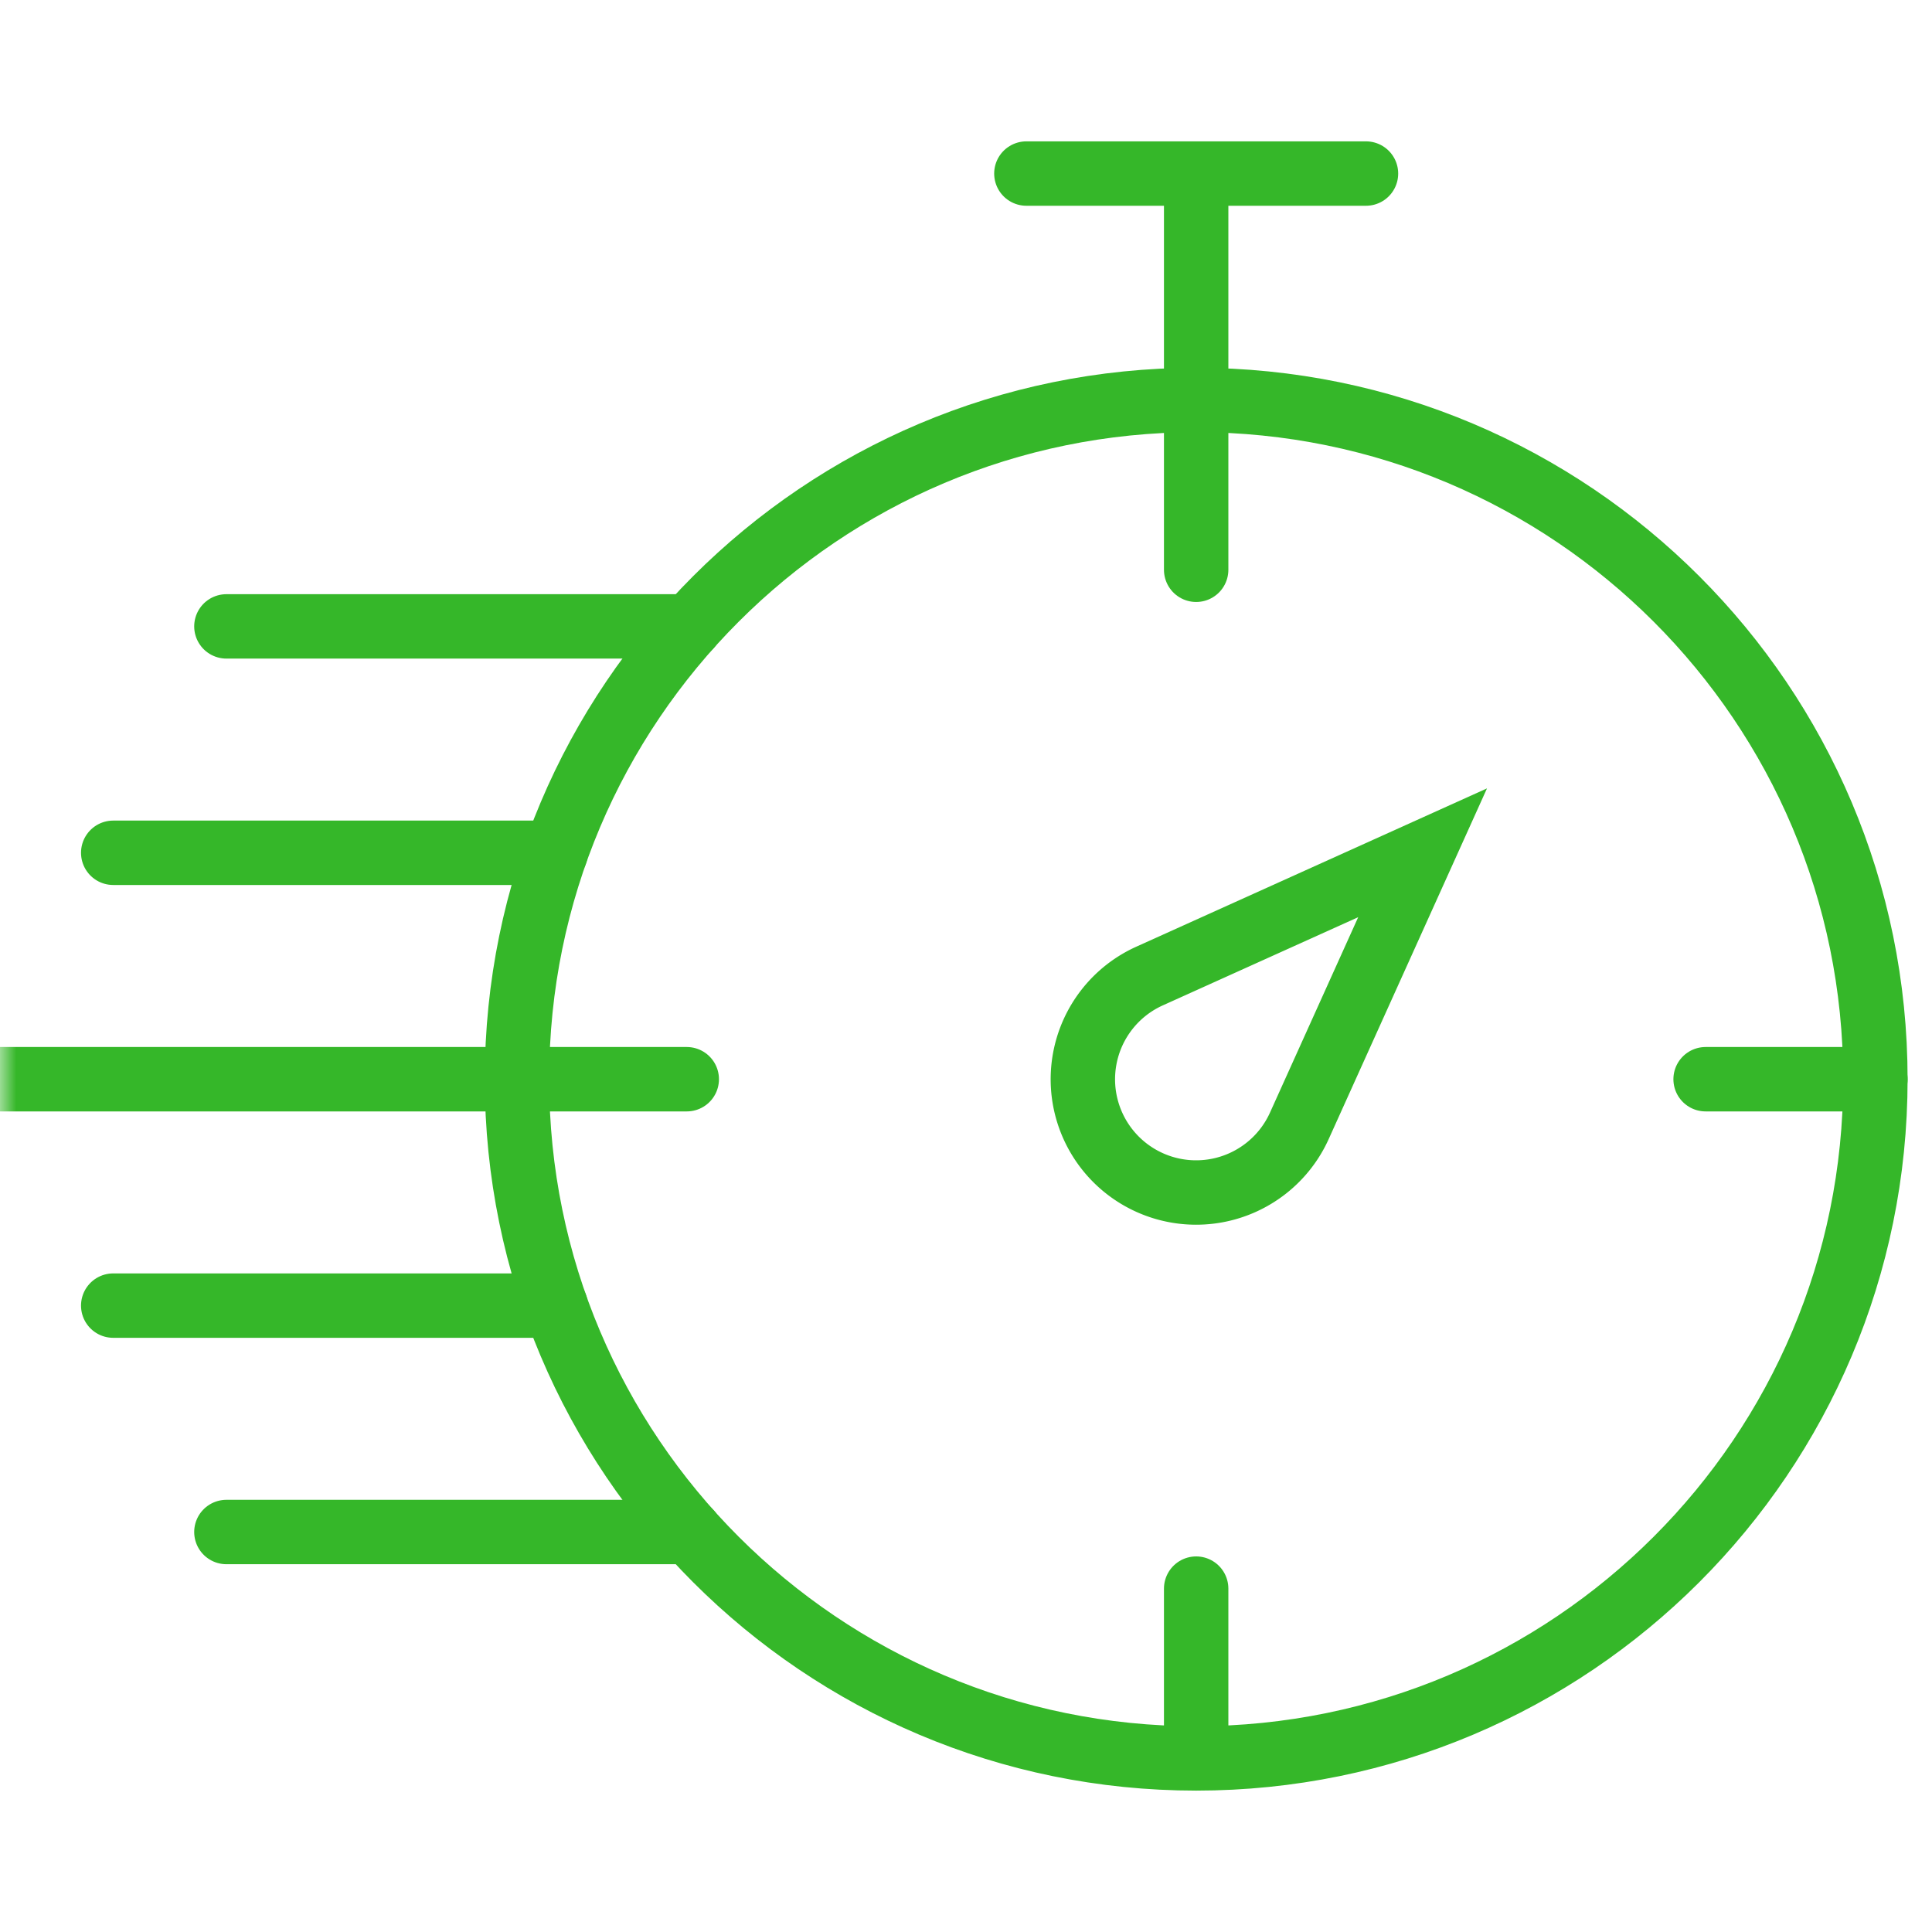 <svg xmlns="http://www.w3.org/2000/svg" width="60" height="60" fill="none" viewBox="0 0 60 60">
  <g clip-path="url(#a)">
    <path stroke="#35B729" stroke-linecap="round" stroke-miterlimit="10" stroke-width="2" d="M7.031 47.578h14.395"/>
    <mask id="b" width="60" height="60" x="0" y="0" maskUnits="userSpaceOnUse" style="mask-type:luminance">
      <path fill="#fff" stroke="#fff" stroke-linecap="round" stroke-width="2" d="M59 59V1H1v58h58Z"/>
    </mask>
    <g mask="url(#b)">
      <path stroke="#35B729" stroke-linecap="round" stroke-miterlimit="10" stroke-width="2" d="M3.516 40.547h13.739M0 33.516h21.328m31.641 0h5.273M3.516 26.484h13.739"/>
    </g>
    <path stroke="#35B729" stroke-linecap="round" stroke-miterlimit="10" stroke-width="2" d="M7.031 19.453h14.395"/>
    <mask id="c" width="60" height="60" x="0" y="0" maskUnits="userSpaceOnUse" style="mask-type:luminance">
      <path fill="#fff" stroke="#fff" stroke-linecap="round" stroke-width="2" d="M59 59V1H1v58h58Z"/>
    </mask>
    <g mask="url(#c)">
      <path stroke="#35B729" stroke-linecap="round" stroke-miterlimit="10" stroke-width="2" d="M58.242 33.516c0 11.65-9.444 21.093-21.094 21.093s-21.093-9.444-21.093-21.093c0-11.65 9.444-21.094 21.093-21.094 11.65 0 21.094 9.444 21.094 21.094ZM31.875 5.39h10.547m-5.274 12.305V5.391m0 43.945v5.273"/>
      <path stroke="#35B729" stroke-linecap="round" stroke-miterlimit="10" stroke-width="2" d="m40.354 34.96 3.826-8.476-8.476 3.826a3.517 3.517 0 1 0 4.65 4.65Z"/>
    </g>
  </g>
  <defs>
    <clipPath id="a">
      <path fill="#fff" d="M0 0h60v60H0z"/>
    </clipPath>
  </defs>
</svg>
